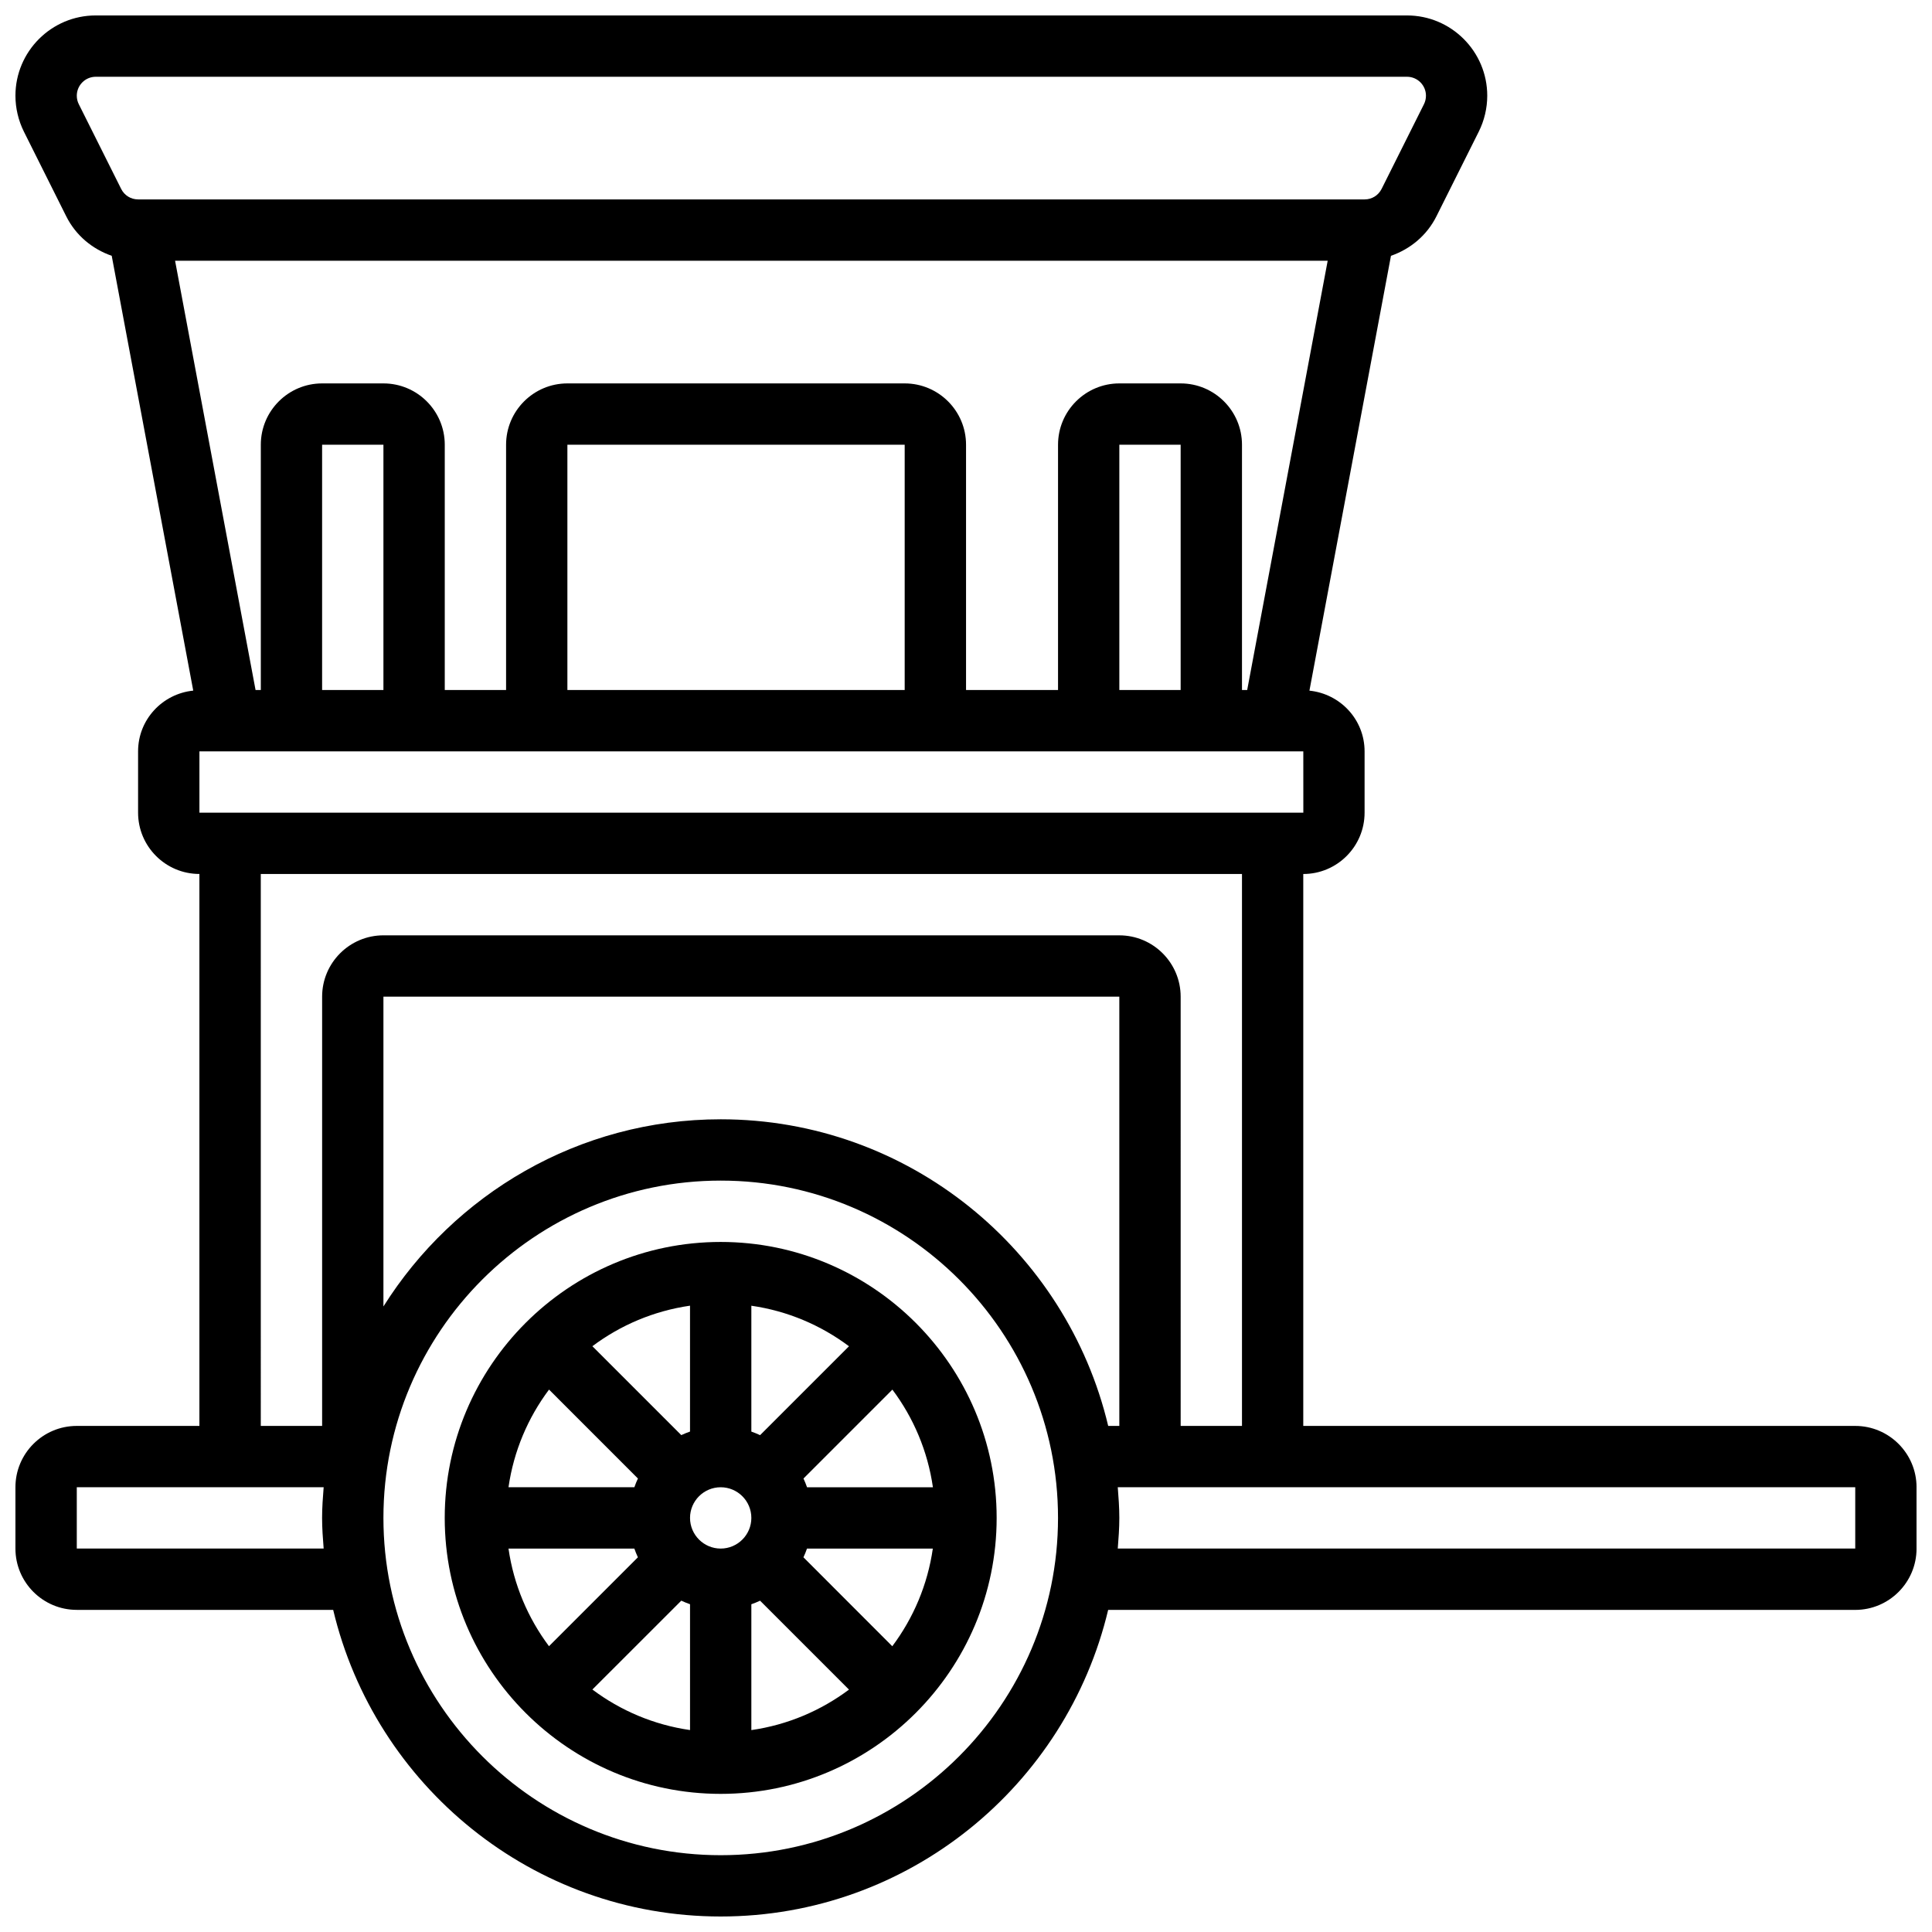 <?xml version="1.0" encoding="UTF-8"?>
<!-- Uploaded to: SVG Repo, www.svgrepo.com, Generator: SVG Repo Mixer Tools -->
<svg width="800px" height="800px" version="1.1" viewBox="144 144 512 512" xmlns="http://www.w3.org/2000/svg">
 <defs>
  <clipPath id="a">
   <path d="m148.09 148.09h503.81v503.81h-503.81z"/>
  </clipPath>
 </defs>
 <path d="m334.99 473.13c-40.32 0-73.133 32.805-73.133 73.133s32.812 73.133 73.133 73.133c40.32 0 73.133-32.805 73.133-73.133s-32.812-73.133-73.133-73.133zm0 81.258c-4.477 0-8.125-3.641-8.125-8.125s3.648-8.125 8.125-8.125c4.477 0 8.125 3.641 8.125 8.125s-3.648 8.125-8.125 8.125zm10.441-30.059c-0.754-0.359-1.527-0.656-2.316-0.941v-33.355c9.613 1.383 18.438 5.168 25.875 10.742zm-18.57-0.949c-0.797 0.285-1.566 0.586-2.316 0.941l-23.559-23.559c7.434-5.574 16.262-9.352 25.875-10.742zm-13.805 12.441c-0.359 0.754-0.668 1.527-0.941 2.316h-33.359c1.383-9.613 5.168-18.438 10.742-25.883zm-0.949 18.566c0.285 0.797 0.586 1.566 0.941 2.316l-23.559 23.559c-5.566-7.438-9.352-16.262-10.734-25.875zm12.441 13.809c0.754 0.359 1.527 0.656 2.316 0.941v33.348c-9.613-1.383-18.438-5.168-25.875-10.742zm18.566 0.949c0.797-0.285 1.566-0.586 2.316-0.941l23.559 23.559c-7.438 5.562-16.262 9.352-25.875 10.73zm13.805-12.441c0.359-0.754 0.668-1.527 0.941-2.316h33.348c-1.383 9.613-5.168 18.438-10.742 25.883zm0.953-18.566c-0.285-0.797-0.586-1.566-0.941-2.316l23.559-23.559c5.574 7.434 9.359 16.27 10.742 25.883h-33.359z"/>
 <g clip-path="url(#a)">
  <path d="m635.65 521.89h-146.27v-146.27c8.965 0 16.25-7.289 16.25-16.25v-16.25c0-8.402-6.426-15.254-14.617-16.09l21.609-115.24c5.137-1.789 9.508-5.394 12.043-10.457l11.23-22.461c1.461-2.926 2.242-6.223 2.242-9.508 0-11.727-9.539-21.273-21.273-21.273h-347.5c-11.734 0-21.273 9.547-21.273 21.273 0 3.281 0.781 6.582 2.242 9.516l11.23 22.461c2.535 5.062 6.906 8.66 12.043 10.449l21.605 115.23c-8.191 0.836-14.617 7.688-14.617 16.09v16.25c0 8.965 7.289 16.25 16.25 16.25v146.27l-32.504 0.004c-8.965 0-16.25 7.289-16.25 16.25v16.25c0 8.965 7.289 16.25 16.25 16.25h67.957c11.051 46.512 52.836 81.258 102.69 81.258 49.852 0 91.637-34.746 102.69-81.258l197.98 0.008c8.965 0 16.25-7.289 16.25-16.25v-16.25c0-8.969-7.289-16.258-16.25-16.258zm-438.8-162.52v-16.25h292.54l0.008 16.25zm276.29-32.504v-65.008c0-8.965-7.289-16.25-16.25-16.25h-16.25c-8.965 0-16.25 7.289-16.25 16.25v65.008h-24.379v-65.008c0-8.965-7.289-16.25-16.25-16.25h-89.395c-8.965 0-16.25 7.289-16.25 16.25v65.008h-16.25v-65.008c0-8.965-7.289-16.25-16.25-16.25h-16.25c-8.965 0-16.25 7.289-16.25 16.25v65.008h-1.391l-21.328-113.76h305.45l-21.332 113.76zm-16.254 0h-16.25v-65.008h16.25zm-73.133 0h-89.387v-65.008h89.387zm-138.14 0h-16.25v-65.008h16.25zm-80.73-155.25c-0.352-0.691-0.531-1.469-0.531-2.25 0-2.769 2.254-5.023 5.023-5.023h347.5c2.769 0 5.019 2.254 5.019 5.023 0 0.781-0.18 1.551-0.527 2.242l-11.23 22.461c-0.859 1.715-2.574 2.777-4.492 2.777h-325.04c-1.918 0-3.633-1.062-4.492-2.777zm48.227 204h260.03v146.27h-16.25l-0.004-113.76c0-8.965-7.289-16.25-16.25-16.25l-195.02-0.004c-8.965 0-16.25 7.289-16.25 16.25v113.76l-16.254 0.004zm121.89 65.008c-37.656 0-70.68 19.859-89.387 49.602v-82.105h195.02v113.76h-2.949c-11.051-46.512-52.844-81.258-102.69-81.258zm-170.65 113.76v-16.25h65.422c-0.211 2.688-0.414 5.379-0.414 8.125s0.203 5.438 0.414 8.125zm170.65 81.262c-49.285 0-89.387-40.102-89.387-89.387s40.102-89.387 89.387-89.387c49.285 0 89.387 40.102 89.387 89.387-0.004 49.285-40.105 89.387-89.387 89.387zm300.66-81.262h-195.44c0.211-2.688 0.414-5.379 0.414-8.125s-0.203-5.438-0.414-8.125h195.44z"/>
 </g>
</svg>
